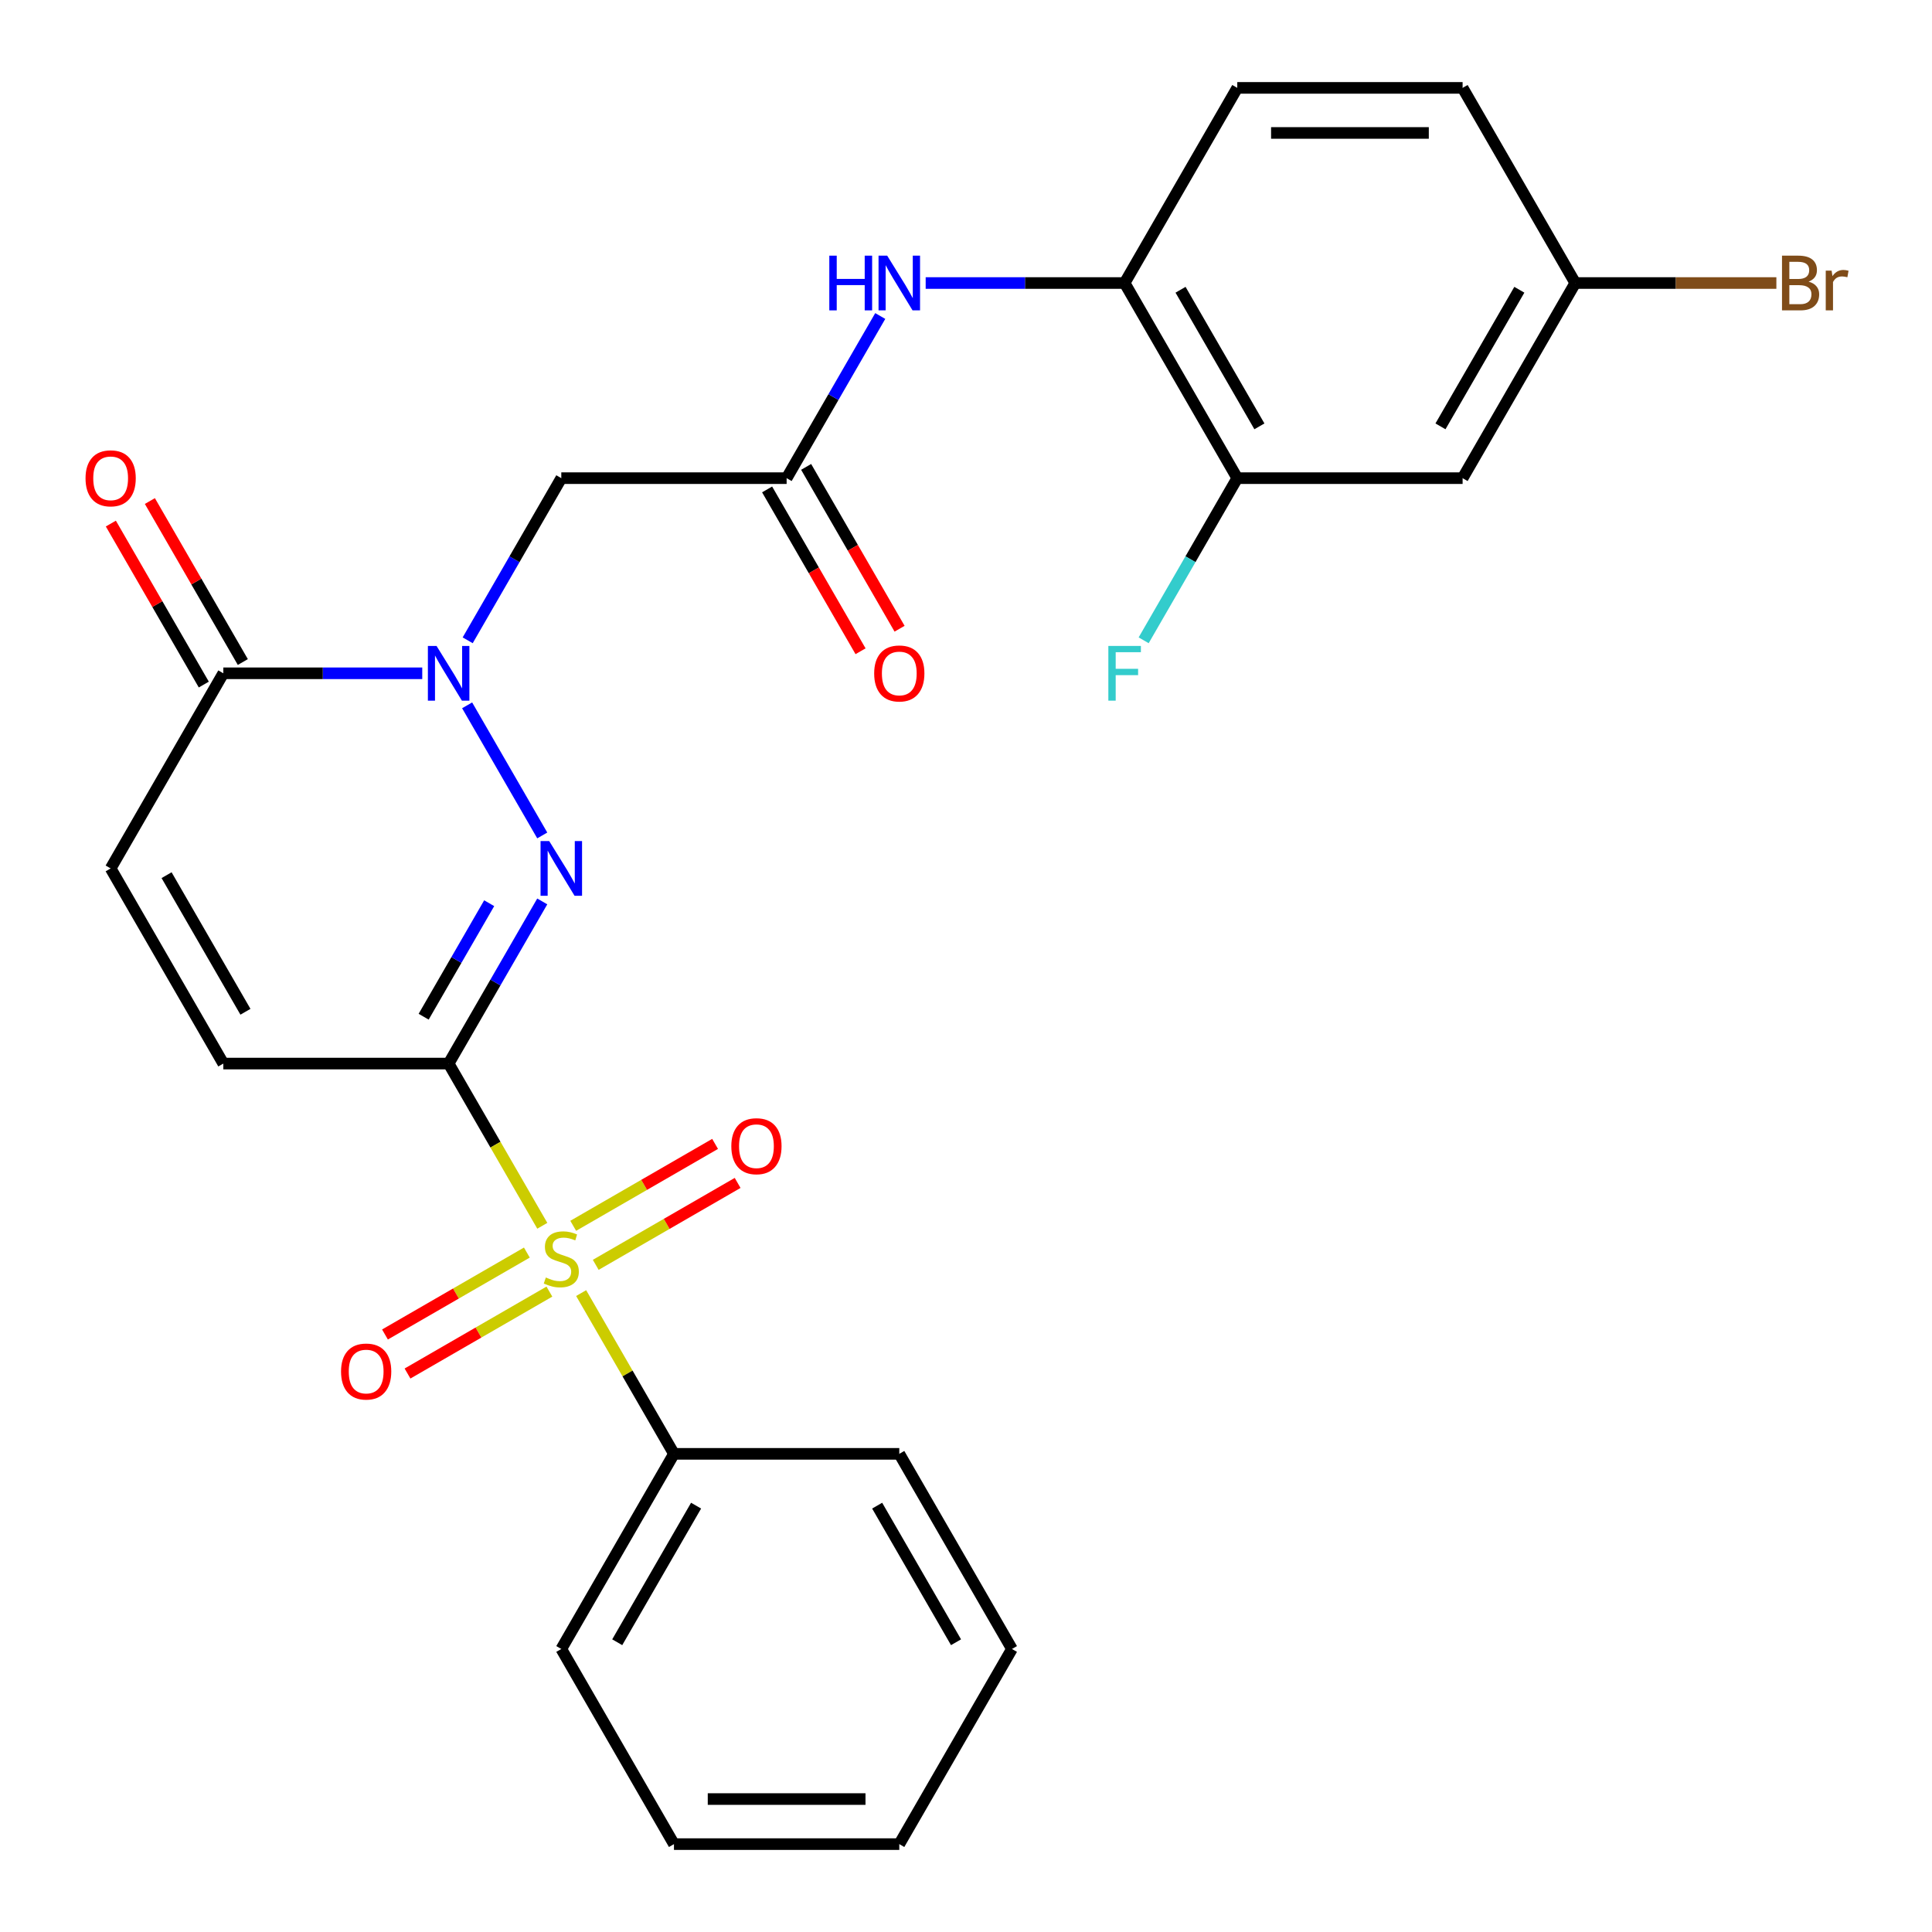 <?xml version='1.0' encoding='iso-8859-1'?>
<svg version='1.1' baseProfile='full'
              xmlns='http://www.w3.org/2000/svg'
                      xmlns:rdkit='http://www.rdkit.org/xml'
                      xmlns:xlink='http://www.w3.org/1999/xlink'
                  xml:space='preserve'
width='1000px' height='1000px' viewBox='0 0 1000 1000'>
<!-- END OF HEADER -->
<rect style='opacity:1.0;fill:#FFFFFF;stroke:none' width='1000' height='1000' x='0' y='0'> </rect>
<path class='bond-0' d='M 232.214,550.501 L 256.453,592.485' style='fill:none;fill-rule:evenodd;stroke:#000000;stroke-width:6px;stroke-linecap:butt;stroke-linejoin:miter;stroke-opacity:1' />
<path class='bond-0' d='M 256.453,592.485 L 280.693,634.469' style='fill:none;fill-rule:evenodd;stroke:#CCCC00;stroke-width:6px;stroke-linecap:butt;stroke-linejoin:miter;stroke-opacity:1' />
<path class='bond-1' d='M 232.214,550.501 L 256.442,508.538' style='fill:none;fill-rule:evenodd;stroke:#000000;stroke-width:6px;stroke-linecap:butt;stroke-linejoin:miter;stroke-opacity:1' />
<path class='bond-1' d='M 256.442,508.538 L 280.67,466.574' style='fill:none;fill-rule:evenodd;stroke:#0000FF;stroke-width:6px;stroke-linecap:butt;stroke-linejoin:miter;stroke-opacity:1' />
<path class='bond-1' d='M 219.282,526.25 L 236.241,496.875' style='fill:none;fill-rule:evenodd;stroke:#000000;stroke-width:6px;stroke-linecap:butt;stroke-linejoin:miter;stroke-opacity:1' />
<path class='bond-1' d='M 236.241,496.875 L 253.201,467.5' style='fill:none;fill-rule:evenodd;stroke:#0000FF;stroke-width:6px;stroke-linecap:butt;stroke-linejoin:miter;stroke-opacity:1' />
<path class='bond-5' d='M 232.214,550.501 L 115.586,550.501' style='fill:none;fill-rule:evenodd;stroke:#000000;stroke-width:6px;stroke-linecap:butt;stroke-linejoin:miter;stroke-opacity:1' />
<path class='bond-11' d='M 308.355,654.679 L 345.074,633.479' style='fill:none;fill-rule:evenodd;stroke:#CCCC00;stroke-width:6px;stroke-linecap:butt;stroke-linejoin:miter;stroke-opacity:1' />
<path class='bond-11' d='M 345.074,633.479 L 381.793,612.28' style='fill:none;fill-rule:evenodd;stroke:#FF0000;stroke-width:6px;stroke-linecap:butt;stroke-linejoin:miter;stroke-opacity:1' />
<path class='bond-11' d='M 296.693,634.478 L 333.412,613.279' style='fill:none;fill-rule:evenodd;stroke:#CCCC00;stroke-width:6px;stroke-linecap:butt;stroke-linejoin:miter;stroke-opacity:1' />
<path class='bond-11' d='M 333.412,613.279 L 370.13,592.079' style='fill:none;fill-rule:evenodd;stroke:#FF0000;stroke-width:6px;stroke-linecap:butt;stroke-linejoin:miter;stroke-opacity:1' />
<path class='bond-12' d='M 272.701,648.33 L 235.982,669.53' style='fill:none;fill-rule:evenodd;stroke:#CCCC00;stroke-width:6px;stroke-linecap:butt;stroke-linejoin:miter;stroke-opacity:1' />
<path class='bond-12' d='M 235.982,669.53 L 199.263,690.729' style='fill:none;fill-rule:evenodd;stroke:#FF0000;stroke-width:6px;stroke-linecap:butt;stroke-linejoin:miter;stroke-opacity:1' />
<path class='bond-12' d='M 284.364,668.531 L 247.645,689.73' style='fill:none;fill-rule:evenodd;stroke:#CCCC00;stroke-width:6px;stroke-linecap:butt;stroke-linejoin:miter;stroke-opacity:1' />
<path class='bond-12' d='M 247.645,689.73 L 210.926,710.93' style='fill:none;fill-rule:evenodd;stroke:#FF0000;stroke-width:6px;stroke-linecap:butt;stroke-linejoin:miter;stroke-opacity:1' />
<path class='bond-13' d='M 300.803,669.3 L 324.823,710.904' style='fill:none;fill-rule:evenodd;stroke:#CCCC00;stroke-width:6px;stroke-linecap:butt;stroke-linejoin:miter;stroke-opacity:1' />
<path class='bond-13' d='M 324.823,710.904 L 348.842,752.507' style='fill:none;fill-rule:evenodd;stroke:#000000;stroke-width:6px;stroke-linecap:butt;stroke-linejoin:miter;stroke-opacity:1' />
<path class='bond-2' d='M 280.67,432.423 L 241.788,365.078' style='fill:none;fill-rule:evenodd;stroke:#0000FF;stroke-width:6px;stroke-linecap:butt;stroke-linejoin:miter;stroke-opacity:1' />
<path class='bond-4' d='M 242.073,331.42 L 266.301,289.456' style='fill:none;fill-rule:evenodd;stroke:#0000FF;stroke-width:6px;stroke-linecap:butt;stroke-linejoin:miter;stroke-opacity:1' />
<path class='bond-4' d='M 266.301,289.456 L 290.528,247.493' style='fill:none;fill-rule:evenodd;stroke:#000000;stroke-width:6px;stroke-linecap:butt;stroke-linejoin:miter;stroke-opacity:1' />
<path class='bond-27' d='M 218.558,348.496 L 167.072,348.496' style='fill:none;fill-rule:evenodd;stroke:#0000FF;stroke-width:6px;stroke-linecap:butt;stroke-linejoin:miter;stroke-opacity:1' />
<path class='bond-27' d='M 167.072,348.496 L 115.586,348.496' style='fill:none;fill-rule:evenodd;stroke:#000000;stroke-width:6px;stroke-linecap:butt;stroke-linejoin:miter;stroke-opacity:1' />
<path class='bond-3' d='M 115.586,348.496 L 57.272,449.499' style='fill:none;fill-rule:evenodd;stroke:#000000;stroke-width:6px;stroke-linecap:butt;stroke-linejoin:miter;stroke-opacity:1' />
<path class='bond-15' d='M 125.686,342.664 L 101.632,301' style='fill:none;fill-rule:evenodd;stroke:#000000;stroke-width:6px;stroke-linecap:butt;stroke-linejoin:miter;stroke-opacity:1' />
<path class='bond-15' d='M 101.632,301 L 77.577,259.337' style='fill:none;fill-rule:evenodd;stroke:#FF0000;stroke-width:6px;stroke-linecap:butt;stroke-linejoin:miter;stroke-opacity:1' />
<path class='bond-15' d='M 105.486,354.327 L 81.431,312.663' style='fill:none;fill-rule:evenodd;stroke:#000000;stroke-width:6px;stroke-linecap:butt;stroke-linejoin:miter;stroke-opacity:1' />
<path class='bond-15' d='M 81.431,312.663 L 57.377,271' style='fill:none;fill-rule:evenodd;stroke:#FF0000;stroke-width:6px;stroke-linecap:butt;stroke-linejoin:miter;stroke-opacity:1' />
<path class='bond-6' d='M 290.528,247.493 L 407.156,247.493' style='fill:none;fill-rule:evenodd;stroke:#000000;stroke-width:6px;stroke-linecap:butt;stroke-linejoin:miter;stroke-opacity:1' />
<path class='bond-7' d='M 115.586,550.501 L 57.272,449.499' style='fill:none;fill-rule:evenodd;stroke:#000000;stroke-width:6px;stroke-linecap:butt;stroke-linejoin:miter;stroke-opacity:1' />
<path class='bond-7' d='M 127.039,523.688 L 86.22,452.986' style='fill:none;fill-rule:evenodd;stroke:#000000;stroke-width:6px;stroke-linecap:butt;stroke-linejoin:miter;stroke-opacity:1' />
<path class='bond-8' d='M 407.156,247.493 L 431.384,205.529' style='fill:none;fill-rule:evenodd;stroke:#000000;stroke-width:6px;stroke-linecap:butt;stroke-linejoin:miter;stroke-opacity:1' />
<path class='bond-8' d='M 431.384,205.529 L 455.612,163.565' style='fill:none;fill-rule:evenodd;stroke:#0000FF;stroke-width:6px;stroke-linecap:butt;stroke-linejoin:miter;stroke-opacity:1' />
<path class='bond-16' d='M 397.056,253.324 L 421.238,295.208' style='fill:none;fill-rule:evenodd;stroke:#000000;stroke-width:6px;stroke-linecap:butt;stroke-linejoin:miter;stroke-opacity:1' />
<path class='bond-16' d='M 421.238,295.208 L 445.419,337.091' style='fill:none;fill-rule:evenodd;stroke:#FF0000;stroke-width:6px;stroke-linecap:butt;stroke-linejoin:miter;stroke-opacity:1' />
<path class='bond-16' d='M 417.257,241.661 L 441.438,283.545' style='fill:none;fill-rule:evenodd;stroke:#000000;stroke-width:6px;stroke-linecap:butt;stroke-linejoin:miter;stroke-opacity:1' />
<path class='bond-16' d='M 441.438,283.545 L 465.62,325.428' style='fill:none;fill-rule:evenodd;stroke:#FF0000;stroke-width:6px;stroke-linecap:butt;stroke-linejoin:miter;stroke-opacity:1' />
<path class='bond-9' d='M 479.126,146.49 L 530.613,146.49' style='fill:none;fill-rule:evenodd;stroke:#0000FF;stroke-width:6px;stroke-linecap:butt;stroke-linejoin:miter;stroke-opacity:1' />
<path class='bond-9' d='M 530.613,146.49 L 582.099,146.49' style='fill:none;fill-rule:evenodd;stroke:#000000;stroke-width:6px;stroke-linecap:butt;stroke-linejoin:miter;stroke-opacity:1' />
<path class='bond-10' d='M 582.099,146.49 L 640.413,247.493' style='fill:none;fill-rule:evenodd;stroke:#000000;stroke-width:6px;stroke-linecap:butt;stroke-linejoin:miter;stroke-opacity:1' />
<path class='bond-10' d='M 611.047,149.977 L 651.866,220.679' style='fill:none;fill-rule:evenodd;stroke:#000000;stroke-width:6px;stroke-linecap:butt;stroke-linejoin:miter;stroke-opacity:1' />
<path class='bond-17' d='M 582.099,146.49 L 640.413,45.487' style='fill:none;fill-rule:evenodd;stroke:#000000;stroke-width:6px;stroke-linecap:butt;stroke-linejoin:miter;stroke-opacity:1' />
<path class='bond-14' d='M 640.413,247.493 L 757.041,247.493' style='fill:none;fill-rule:evenodd;stroke:#000000;stroke-width:6px;stroke-linecap:butt;stroke-linejoin:miter;stroke-opacity:1' />
<path class='bond-19' d='M 640.413,247.493 L 616.185,289.456' style='fill:none;fill-rule:evenodd;stroke:#000000;stroke-width:6px;stroke-linecap:butt;stroke-linejoin:miter;stroke-opacity:1' />
<path class='bond-19' d='M 616.185,289.456 L 591.957,331.42' style='fill:none;fill-rule:evenodd;stroke:#33CCCC;stroke-width:6px;stroke-linecap:butt;stroke-linejoin:miter;stroke-opacity:1' />
<path class='bond-22' d='M 348.842,752.507 L 290.528,853.51' style='fill:none;fill-rule:evenodd;stroke:#000000;stroke-width:6px;stroke-linecap:butt;stroke-linejoin:miter;stroke-opacity:1' />
<path class='bond-22' d='M 360.296,779.321 L 319.476,850.023' style='fill:none;fill-rule:evenodd;stroke:#000000;stroke-width:6px;stroke-linecap:butt;stroke-linejoin:miter;stroke-opacity:1' />
<path class='bond-23' d='M 348.842,752.507 L 465.471,752.507' style='fill:none;fill-rule:evenodd;stroke:#000000;stroke-width:6px;stroke-linecap:butt;stroke-linejoin:miter;stroke-opacity:1' />
<path class='bond-29' d='M 757.041,247.493 L 815.355,146.49' style='fill:none;fill-rule:evenodd;stroke:#000000;stroke-width:6px;stroke-linecap:butt;stroke-linejoin:miter;stroke-opacity:1' />
<path class='bond-29' d='M 745.588,220.679 L 786.407,149.977' style='fill:none;fill-rule:evenodd;stroke:#000000;stroke-width:6px;stroke-linecap:butt;stroke-linejoin:miter;stroke-opacity:1' />
<path class='bond-20' d='M 640.413,45.487 L 757.041,45.487' style='fill:none;fill-rule:evenodd;stroke:#000000;stroke-width:6px;stroke-linecap:butt;stroke-linejoin:miter;stroke-opacity:1' />
<path class='bond-20' d='M 657.907,68.812 L 739.547,68.812' style='fill:none;fill-rule:evenodd;stroke:#000000;stroke-width:6px;stroke-linecap:butt;stroke-linejoin:miter;stroke-opacity:1' />
<path class='bond-18' d='M 815.355,146.49 L 757.041,45.487' style='fill:none;fill-rule:evenodd;stroke:#000000;stroke-width:6px;stroke-linecap:butt;stroke-linejoin:miter;stroke-opacity:1' />
<path class='bond-21' d='M 815.355,146.49 L 867.401,146.49' style='fill:none;fill-rule:evenodd;stroke:#000000;stroke-width:6px;stroke-linecap:butt;stroke-linejoin:miter;stroke-opacity:1' />
<path class='bond-21' d='M 867.401,146.49 L 919.448,146.49' style='fill:none;fill-rule:evenodd;stroke:#7F4C19;stroke-width:6px;stroke-linecap:butt;stroke-linejoin:miter;stroke-opacity:1' />
<path class='bond-24' d='M 290.528,853.51 L 348.842,954.513' style='fill:none;fill-rule:evenodd;stroke:#000000;stroke-width:6px;stroke-linecap:butt;stroke-linejoin:miter;stroke-opacity:1' />
<path class='bond-25' d='M 465.471,752.507 L 523.785,853.51' style='fill:none;fill-rule:evenodd;stroke:#000000;stroke-width:6px;stroke-linecap:butt;stroke-linejoin:miter;stroke-opacity:1' />
<path class='bond-25' d='M 454.017,779.321 L 494.837,850.023' style='fill:none;fill-rule:evenodd;stroke:#000000;stroke-width:6px;stroke-linecap:butt;stroke-linejoin:miter;stroke-opacity:1' />
<path class='bond-28' d='M 348.842,954.513 L 465.471,954.513' style='fill:none;fill-rule:evenodd;stroke:#000000;stroke-width:6px;stroke-linecap:butt;stroke-linejoin:miter;stroke-opacity:1' />
<path class='bond-28' d='M 366.337,931.188 L 447.976,931.188' style='fill:none;fill-rule:evenodd;stroke:#000000;stroke-width:6px;stroke-linecap:butt;stroke-linejoin:miter;stroke-opacity:1' />
<path class='bond-26' d='M 523.785,853.51 L 465.471,954.513' style='fill:none;fill-rule:evenodd;stroke:#000000;stroke-width:6px;stroke-linecap:butt;stroke-linejoin:miter;stroke-opacity:1' />
<path  class='atom-1' d='M 282.528 661.224
Q 282.848 661.344, 284.168 661.904
Q 285.488 662.464, 286.928 662.824
Q 288.408 663.144, 289.848 663.144
Q 292.528 663.144, 294.088 661.864
Q 295.648 660.544, 295.648 658.264
Q 295.648 656.704, 294.848 655.744
Q 294.088 654.784, 292.888 654.264
Q 291.688 653.744, 289.688 653.144
Q 287.168 652.384, 285.648 651.664
Q 284.168 650.944, 283.088 649.424
Q 282.048 647.904, 282.048 645.344
Q 282.048 641.784, 284.448 639.584
Q 286.888 637.384, 291.688 637.384
Q 294.968 637.384, 298.688 638.944
L 297.768 642.024
Q 294.368 640.624, 291.808 640.624
Q 289.048 640.624, 287.528 641.784
Q 286.008 642.904, 286.048 644.864
Q 286.048 646.384, 286.808 647.304
Q 287.608 648.224, 288.728 648.744
Q 289.888 649.264, 291.808 649.864
Q 294.368 650.664, 295.888 651.464
Q 297.408 652.264, 298.488 653.904
Q 299.608 655.504, 299.608 658.264
Q 299.608 662.184, 296.968 664.304
Q 294.368 666.384, 290.008 666.384
Q 287.488 666.384, 285.568 665.824
Q 283.688 665.304, 281.448 664.384
L 282.528 661.224
' fill='#CCCC00'/>
<path  class='atom-2' d='M 284.268 435.339
L 293.548 450.339
Q 294.468 451.819, 295.948 454.499
Q 297.428 457.179, 297.508 457.339
L 297.508 435.339
L 301.268 435.339
L 301.268 463.659
L 297.388 463.659
L 287.428 447.259
Q 286.268 445.339, 285.028 443.139
Q 283.828 440.939, 283.468 440.259
L 283.468 463.659
L 279.788 463.659
L 279.788 435.339
L 284.268 435.339
' fill='#0000FF'/>
<path  class='atom-3' d='M 225.954 334.336
L 235.234 349.336
Q 236.154 350.816, 237.634 353.496
Q 239.114 356.176, 239.194 356.336
L 239.194 334.336
L 242.954 334.336
L 242.954 362.656
L 239.074 362.656
L 229.114 346.256
Q 227.954 344.336, 226.714 342.136
Q 225.514 339.936, 225.154 339.256
L 225.154 362.656
L 221.474 362.656
L 221.474 334.336
L 225.954 334.336
' fill='#0000FF'/>
<path  class='atom-9' d='M 429.251 132.33
L 433.091 132.33
L 433.091 144.37
L 447.571 144.37
L 447.571 132.33
L 451.411 132.33
L 451.411 160.65
L 447.571 160.65
L 447.571 147.57
L 433.091 147.57
L 433.091 160.65
L 429.251 160.65
L 429.251 132.33
' fill='#0000FF'/>
<path  class='atom-9' d='M 459.211 132.33
L 468.491 147.33
Q 469.411 148.81, 470.891 151.49
Q 472.371 154.17, 472.451 154.33
L 472.451 132.33
L 476.211 132.33
L 476.211 160.65
L 472.331 160.65
L 462.371 144.25
Q 461.211 142.33, 459.971 140.13
Q 458.771 137.93, 458.411 137.25
L 458.411 160.65
L 454.731 160.65
L 454.731 132.33
L 459.211 132.33
' fill='#0000FF'/>
<path  class='atom-12' d='M 378.531 593.27
Q 378.531 586.47, 381.891 582.67
Q 385.251 578.87, 391.531 578.87
Q 397.811 578.87, 401.171 582.67
Q 404.531 586.47, 404.531 593.27
Q 404.531 600.15, 401.131 604.07
Q 397.731 607.95, 391.531 607.95
Q 385.291 607.95, 381.891 604.07
Q 378.531 600.19, 378.531 593.27
M 391.531 604.75
Q 395.851 604.75, 398.171 601.87
Q 400.531 598.95, 400.531 593.27
Q 400.531 587.71, 398.171 584.91
Q 395.851 582.07, 391.531 582.07
Q 387.211 582.07, 384.851 584.87
Q 382.531 587.67, 382.531 593.27
Q 382.531 598.99, 384.851 601.87
Q 387.211 604.75, 391.531 604.75
' fill='#FF0000'/>
<path  class='atom-13' d='M 176.525 709.899
Q 176.525 703.099, 179.885 699.299
Q 183.245 695.499, 189.525 695.499
Q 195.805 695.499, 199.165 699.299
Q 202.525 703.099, 202.525 709.899
Q 202.525 716.779, 199.125 720.699
Q 195.725 724.579, 189.525 724.579
Q 183.285 724.579, 179.885 720.699
Q 176.525 716.819, 176.525 709.899
M 189.525 721.379
Q 193.845 721.379, 196.165 718.499
Q 198.525 715.579, 198.525 709.899
Q 198.525 704.339, 196.165 701.539
Q 193.845 698.699, 189.525 698.699
Q 185.205 698.699, 182.845 701.499
Q 180.525 704.299, 180.525 709.899
Q 180.525 715.619, 182.845 718.499
Q 185.205 721.379, 189.525 721.379
' fill='#FF0000'/>
<path  class='atom-16' d='M 44.272 247.573
Q 44.272 240.773, 47.632 236.973
Q 50.992 233.173, 57.272 233.173
Q 63.552 233.173, 66.912 236.973
Q 70.272 240.773, 70.272 247.573
Q 70.272 254.453, 66.872 258.373
Q 63.472 262.253, 57.272 262.253
Q 51.032 262.253, 47.632 258.373
Q 44.272 254.493, 44.272 247.573
M 57.272 259.053
Q 61.592 259.053, 63.912 256.173
Q 66.272 253.253, 66.272 247.573
Q 66.272 242.013, 63.912 239.213
Q 61.592 236.373, 57.272 236.373
Q 52.952 236.373, 50.592 239.173
Q 48.272 241.973, 48.272 247.573
Q 48.272 253.293, 50.592 256.173
Q 52.952 259.053, 57.272 259.053
' fill='#FF0000'/>
<path  class='atom-17' d='M 452.471 348.576
Q 452.471 341.776, 455.831 337.976
Q 459.191 334.176, 465.471 334.176
Q 471.751 334.176, 475.111 337.976
Q 478.471 341.776, 478.471 348.576
Q 478.471 355.456, 475.071 359.376
Q 471.671 363.256, 465.471 363.256
Q 459.231 363.256, 455.831 359.376
Q 452.471 355.496, 452.471 348.576
M 465.471 360.056
Q 469.791 360.056, 472.111 357.176
Q 474.471 354.256, 474.471 348.576
Q 474.471 343.016, 472.111 340.216
Q 469.791 337.376, 465.471 337.376
Q 461.151 337.376, 458.791 340.176
Q 456.471 342.976, 456.471 348.576
Q 456.471 354.296, 458.791 357.176
Q 461.151 360.056, 465.471 360.056
' fill='#FF0000'/>
<path  class='atom-20' d='M 573.679 334.336
L 590.519 334.336
L 590.519 337.576
L 577.479 337.576
L 577.479 346.176
L 589.079 346.176
L 589.079 349.456
L 577.479 349.456
L 577.479 362.656
L 573.679 362.656
L 573.679 334.336
' fill='#33CCCC'/>
<path  class='atom-22' d='M 936.123 145.77
Q 938.843 146.53, 940.203 148.21
Q 941.603 149.85, 941.603 152.29
Q 941.603 156.21, 939.083 158.45
Q 936.603 160.65, 931.883 160.65
L 922.363 160.65
L 922.363 132.33
L 930.723 132.33
Q 935.563 132.33, 938.003 134.29
Q 940.443 136.25, 940.443 139.85
Q 940.443 144.13, 936.123 145.77
M 926.163 135.53
L 926.163 144.41
L 930.723 144.41
Q 933.523 144.41, 934.963 143.29
Q 936.443 142.13, 936.443 139.85
Q 936.443 135.53, 930.723 135.53
L 926.163 135.53
M 931.883 157.45
Q 934.643 157.45, 936.123 156.13
Q 937.603 154.81, 937.603 152.29
Q 937.603 149.97, 935.963 148.81
Q 934.363 147.61, 931.283 147.61
L 926.163 147.61
L 926.163 157.45
L 931.883 157.45
' fill='#7F4C19'/>
<path  class='atom-22' d='M 948.043 140.09
L 948.483 142.93
Q 950.643 139.73, 954.163 139.73
Q 955.283 139.73, 956.803 140.13
L 956.203 143.49
Q 954.483 143.09, 953.523 143.09
Q 951.843 143.09, 950.723 143.77
Q 949.643 144.41, 948.763 145.97
L 948.763 160.65
L 945.003 160.65
L 945.003 140.09
L 948.043 140.09
' fill='#7F4C19'/>
</svg>
